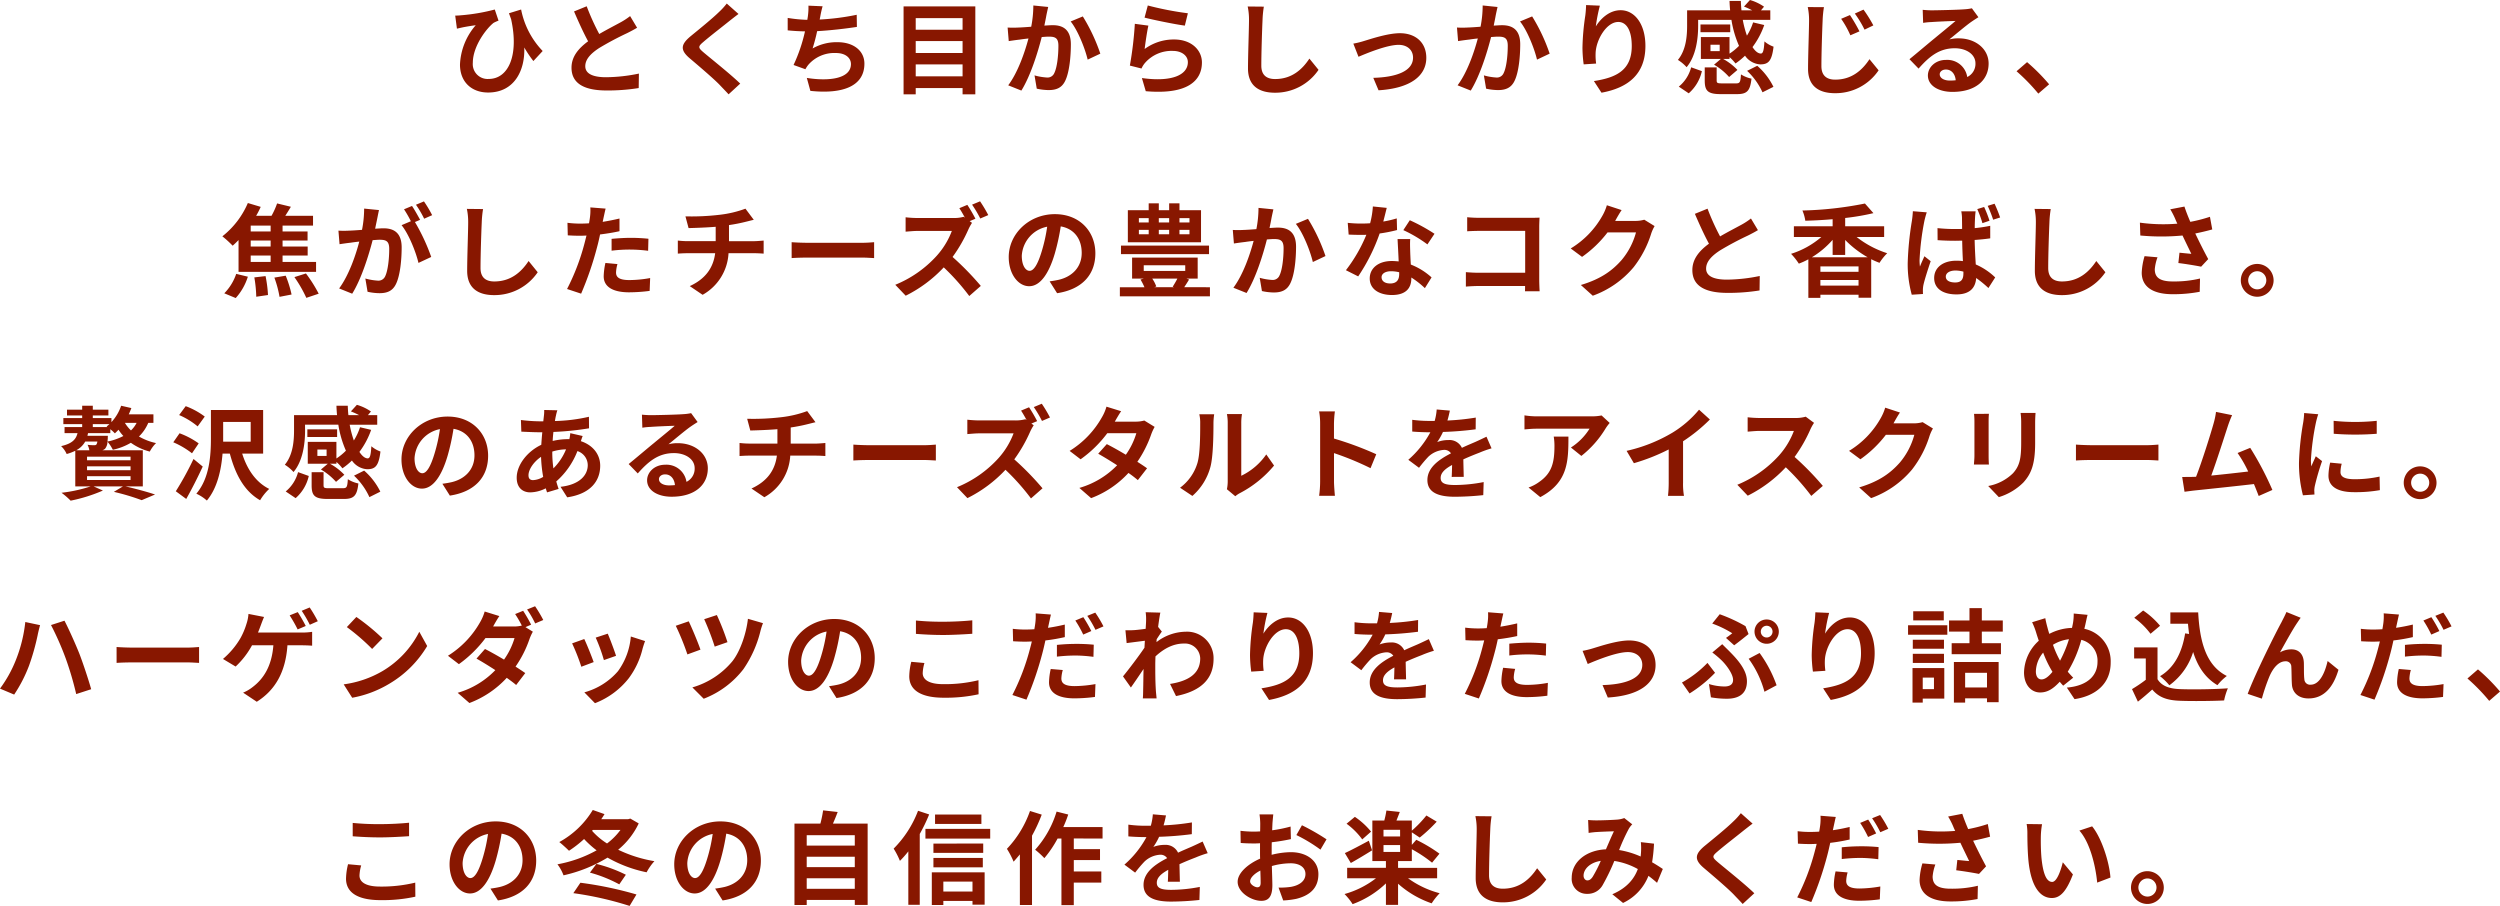 <svg xmlns="http://www.w3.org/2000/svg" width="691.656" height="250.628" viewBox="0 0 691.656 250.628">
  <path id="パス_1100" data-name="パス 1100" d="M-203.924-9.856a22.894,22.894,0,0,1-5.964-11.48l-3.36,1.036c.2.56.392,1.092.588,1.624,2.24,10.136-.812,16.548-6.188,16.548a4.1,4.1,0,0,1-4.4-4.452c0-4.676,3.836-9.576,5.74-11.06a9.85,9.85,0,0,1,1.372-.616l-1.036-3.08a52.75,52.75,0,0,1-9.38,1.6,15.527,15.527,0,0,1-1.568.084l.476,3.612c.644-.14,1.092-.252,1.624-.364.98-.2,2.52-.448,3.584-.588A17.673,17.673,0,0,0-226.8-6.1c0,4.76,3.164,7.728,7.784,7.728,7.224,0,10.248-6.076,10-12.46a33.61,33.61,0,0,0,2.52,3.752Zm24.192-9.66a19.144,19.144,0,0,1-2.548,1.68c-1.316.728-3.724,1.96-5.992,3.276a65.009,65.009,0,0,1-3.472-7.672l-3.5,1.428c1.26,2.94,2.6,5.88,3.892,8.26-2.66,1.96-4.592,4.228-4.592,7.308,0,4.76,4.172,6.3,9.688,6.3a54.231,54.231,0,0,0,8.9-.672l.056-4A46.377,46.377,0,0,1-186.368-2.6c-3.836,0-5.768-1.064-5.768-3.052,0-1.932,1.54-3.528,3.864-5.04a84.918,84.918,0,0,1,7.728-4.116c1.008-.5,1.9-.98,2.744-1.484Zm26.74-3.472a19.151,19.151,0,0,1-2.128,2.324c-1.876,1.848-5.684,4.928-7.84,6.692-2.772,2.3-3,3.836-.252,6.16,2.548,2.156,6.776,5.768,8.288,7.364.784.84,1.652,1.708,2.436,2.576l3.22-2.968c-2.744-2.66-8.092-6.888-10.164-8.652-1.512-1.288-1.54-1.6-.056-2.856,1.848-1.6,5.516-4.424,7.308-5.88.644-.5,1.568-1.232,2.436-1.876Zm35.952,3.108a66.713,66.713,0,0,1-10.248,1.316l.168-.84a28.983,28.983,0,0,1,.644-2.828l-3.92-.168a16.962,16.962,0,0,1-.14,2.8c-.028.336-.112.7-.168,1.12a39.214,39.214,0,0,1-5.432-.532v3.444c1.4.14,3.024.252,4.788.28a44.814,44.814,0,0,1-3.164,9.3l3.276,1.176a8.136,8.136,0,0,1,.784-1.2A9.513,9.513,0,0,1-122.78-9.3c2.688,0,4.144,1.4,4.144,3.052,0,4.088-6.132,4.816-12.208,3.836l.98,3.584c8.96.952,14.952-1.288,14.952-7.532,0-3.528-2.968-5.936-7.448-5.936a13.483,13.483,0,0,0-6.888,1.736,48.93,48.93,0,0,0,1.26-4.788c3.724-.2,8.12-.728,11-1.176Zm16.324,17.024v-3.3h12.964v3.3ZM-87.752-12.6v3.3h-12.964v-3.3Zm0-6.356v3.22h-12.964v-3.22ZM-104.076-22.2V2.128h3.36V.392h12.964V2.128h3.528V-22.2Zm35.9-.252a30.7,30.7,0,0,1-.588,5.88c-1.4.112-2.716.2-3.584.224a25.746,25.746,0,0,1-2.94,0l.308,3.752c.868-.14,2.3-.336,3.08-.42.532-.084,1.4-.2,2.38-.308C-70.532-9.548-72.408-4-75.124-.364l3.64,1.456C-68.936-3-66.92-9.52-65.856-13.72c.784-.056,1.456-.112,1.9-.112,1.764,0,2.716.308,2.716,2.52,0,2.744-.364,6.048-1.148,7.588a2.017,2.017,0,0,1-2.072,1.2,15.956,15.956,0,0,1-3.388-.588L-67.228.56a15.479,15.479,0,0,0,3.3.392c2.1,0,3.64-.616,4.564-2.548C-58.184-4-57.792-8.428-57.792-11.7-57.792-15.68-59.864-17-62.8-17c-.56,0-1.4.056-2.324.112.2-1.008.42-2.016.56-2.856.14-.7.336-1.568.5-2.3Zm10.332,4.424c1.988,2.464,3.976,7.476,4.7,10.556l3.5-1.652a49.977,49.977,0,0,0-4.844-10.3Zm20.44-1.064c2.156.56,8.344,1.848,11.144,2.212l.84-3.416a87.784,87.784,0,0,1-11.088-2.156Zm1.064,2.212-3.752-.5A100.962,100.962,0,0,1-41.468-5.824l3.22.812a6.01,6.01,0,0,1,1.036-1.624,9.721,9.721,0,0,1,7.644-3.248c2.436,0,4.144,1.316,4.144,3.108,0,3.528-4.4,5.572-12.712,4.4l1.064,3.64c11.536,1.008,15.54-2.884,15.54-7.952,0-3.36-2.828-6.356-7.7-6.356a13.6,13.6,0,0,0-8.148,2.632C-37.184-12.012-36.708-15.344-36.344-16.884Zm27.468-5.292a17.409,17.409,0,0,1,.364,3.752c0,2.38-.28,9.66-.28,13.384,0,4.732,2.94,6.72,7.476,6.72a14.431,14.431,0,0,0,12.04-6.328L8.2-7.756C6.216-4.732,3.3-2.1-1.288-2.1-3.416-2.1-5.1-3-5.1-5.8c0-3.444.2-9.66.336-12.628a28.457,28.457,0,0,1,.364-3.7ZM20.356-11.9l1.428,3.64c2.38-1.008,7.9-3.3,11.116-3.3,2.408,0,3.976,1.456,3.976,3.528,0,3.78-4.7,5.432-11,5.6l1.456,3.444C36.148.476,40.544-2.968,40.544-7.98c0-4.2-2.94-6.8-7.308-6.8-3.36,0-8.064,1.6-9.94,2.156A23.693,23.693,0,0,1,20.356-11.9ZM56.14-22.456a30.7,30.7,0,0,1-.588,5.88c-1.4.112-2.716.2-3.584.224a25.746,25.746,0,0,1-2.94,0l.308,3.752c.868-.14,2.3-.336,3.08-.42.532-.084,1.4-.2,2.38-.308C53.788-9.548,51.912-4,49.2-.364l3.64,1.456C55.384-3,57.4-9.52,58.464-13.72c.784-.056,1.456-.112,1.9-.112,1.764,0,2.716.308,2.716,2.52,0,2.744-.364,6.048-1.148,7.588a2.017,2.017,0,0,1-2.072,1.2,15.956,15.956,0,0,1-3.388-.588L57.092.56a15.479,15.479,0,0,0,3.3.392c2.1,0,3.64-.616,4.564-2.548C66.136-4,66.528-8.428,66.528-11.7c0-3.976-2.072-5.292-5.012-5.292-.56,0-1.4.056-2.324.112.2-1.008.42-2.016.56-2.856.14-.7.336-1.568.5-2.3Zm10.332,4.424c1.988,2.464,3.976,7.476,4.7,10.556l3.5-1.652a49.977,49.977,0,0,0-4.844-10.3Zm18.284-4.536c-.028.784-.084,1.9-.224,2.912a67.243,67.243,0,0,0-.784,8.876,35.869,35.869,0,0,0,.336,4.62l3.444-.224a16.651,16.651,0,0,1-.14-2.94c.14-3.64,3-8.568,6.272-8.568,2.3,0,3.724,2.38,3.724,6.664,0,6.72-4.312,8.736-10.472,9.688l2.1,3.22c7.336-1.344,12.152-5.1,12.152-12.936,0-6.1-3-9.884-6.86-9.884-3.136,0-5.544,2.352-6.86,4.48a45.272,45.272,0,0,1,1.12-5.74Zm36.96,12.74h-2.548v-1.764h2.548Zm-5.964-8.652h9.212a28.722,28.722,0,0,0,2.1,7.2,16.1,16.1,0,0,1-2.632,2.156V-13.72h-7.924v6.048h5.544l-1.9,1.6A17.05,17.05,0,0,1,124.32-2.66l2.3-1.96a15.979,15.979,0,0,0-3.976-3.052h1.792v-.5a13.2,13.2,0,0,1,1.652,1.764,18.871,18.871,0,0,0,2.632-2.156,5.5,5.5,0,0,0,4.228,2.408c2.24,0,3.192-.924,3.668-4.9a7.965,7.965,0,0,1-2.52-1.456c-.14,2.408-.364,3.332-.98,3.36-.784,0-1.568-.644-2.324-1.792a22.324,22.324,0,0,0,3.248-6.1l-3.08-.728a16.275,16.275,0,0,1-1.708,3.668A28.233,28.233,0,0,1,128.1-18.48h7.616v-2.632H133.14l.84-1.008a13.213,13.213,0,0,0-3.892-1.848l-1.652,1.82a20.356,20.356,0,0,1,2.268,1.036h-2.968c-.084-.84-.14-1.736-.168-2.6h-3.136q.042,1.3.168,2.6H112.7v4.2c0,2.828-.252,6.748-2.548,9.52a10.975,10.975,0,0,1,2.408,2.016c2.66-3.164,3.192-8.036,3.192-11.48Zm8.876,1.288H116.4v2.128h8.232Zm-11.48,19.04a11.491,11.491,0,0,0,3.64-6.132L113.82-5.348A10.251,10.251,0,0,1,110.4,0ZM122.388-.9c-1.288,0-1.512-.084-1.512-.84V-5.32h-3.3v3.612c0,2.884.84,3.78,4.452,3.78h4.48c2.716,0,3.64-.84,4-4.284A8.717,8.717,0,0,1,127.6-3.388c-.14,2.212-.308,2.492-1.4,2.492ZM129.3-4.368a18.87,18.87,0,0,1,4.256,5.936L136.584.056a18.719,18.719,0,0,0-4.48-5.824ZM157.752-19.8l-2.436,1.036a26.166,26.166,0,0,1,2.548,4.564l2.52-1.092A45.1,45.1,0,0,0,157.752-19.8Zm3.752-1.512L159.1-20.216a29.293,29.293,0,0,1,2.688,4.452l2.436-1.176A36.733,36.733,0,0,0,161.5-21.308Zm-15.428-.7a17.144,17.144,0,0,1,.364,3.724c0,2.408-.28,9.66-.28,13.384,0,4.732,2.94,6.72,7.476,6.72a14.363,14.363,0,0,0,12.04-6.328l-2.52-3.08c-1.988,3.024-4.9,5.656-9.492,5.656-2.128,0-3.808-.924-3.808-3.724,0-3.444.2-9.632.336-12.628a28.942,28.942,0,0,1,.364-3.7ZM185.388-1.68c-1.624,0-2.8-.7-2.8-1.736,0-.7.672-1.316,1.708-1.316,1.512,0,2.548,1.176,2.716,2.968A14.618,14.618,0,0,1,185.388-1.68Zm6.1-19.992a13.373,13.373,0,0,1-2.128.28c-1.568.14-7.5.28-8.96.28-.784,0-1.736-.056-2.52-.14L178-17.64a18.3,18.3,0,0,1,2.268-.224c1.456-.112,5.264-.28,6.692-.308-1.372,1.2-4.256,3.528-5.8,4.816-1.652,1.344-4.984,4.172-6.944,5.768l2.52,2.6c2.968-3.36,5.74-5.628,10-5.628,3.22,0,5.74,1.68,5.74,4.172A4.043,4.043,0,0,1,190.2-2.66,5.583,5.583,0,0,0,184.3-7.392c-2.94,0-4.984,2.072-4.984,4.312,0,2.772,2.912,4.536,6.776,4.536,6.692,0,10.024-3.472,10.024-7.84,0-4.032-3.584-6.972-8.288-6.972a9.324,9.324,0,0,0-2.6.308c1.736-1.4,4.648-3.864,6.132-4.9q.924-.63,1.932-1.26ZM212.856-.644a52.483,52.483,0,0,0-6.1-6.132l-2.912,2.52a52.551,52.551,0,0,1,6.02,6.188ZM-279.188,40.068H-284.7V38.444h5.516Zm0,4.172H-284.7V42.588h5.516Zm0,4.256H-284.7V46.732h5.516Zm-8.876,2.744h21.448V48.5h-9.268V46.732h6.944V44.24h-6.944V42.588h6.916v-2.52h-6.916V38.444h8.428V35.728h-7.672c.5-.784,1.036-1.624,1.54-2.492l-3.808-.924a21.213,21.213,0,0,1-1.54,3.416h-4.256a22.725,22.725,0,0,0,1.26-2.464l-3.556-1.064a23.4,23.4,0,0,1-7.056,9.212,28.731,28.731,0,0,1,2.856,2.6c.532-.476,1.092-1.008,1.624-1.568Zm-.784,7.252a15.843,15.843,0,0,0,3.36-5.908l-3.22-.784a14.035,14.035,0,0,1-3.3,5.376Zm5.152-5.712a35.545,35.545,0,0,1,.532,5.348l3.248-.476a36.259,36.259,0,0,0-.672-5.236Zm5.544.056a29.837,29.837,0,0,1,1.428,5.32l3.332-.644a31.2,31.2,0,0,0-1.624-5.208Zm5.544-.14a36.063,36.063,0,0,1,3.3,5.74l3.416-1.148a37.976,37.976,0,0,0-3.528-5.6ZM-234.5,35.56a33.136,33.136,0,0,0-2.268-3.808l-2.212.924a27.935,27.935,0,0,1,2.268,3.864Zm-18.816-1.82a30.7,30.7,0,0,1-.588,5.88c-1.4.112-2.716.2-3.584.224a25.746,25.746,0,0,1-2.94,0l.308,3.752c.868-.14,2.3-.336,3.08-.42.532-.084,1.4-.2,2.38-.308-.98,3.78-2.884,9.324-5.572,12.964l3.612,1.456c2.548-4.088,4.564-10.612,5.656-14.812.784-.056,1.456-.112,1.9-.112,1.736,0,2.688.308,2.688,2.52,0,2.744-.364,6.048-1.12,7.588a2.038,2.038,0,0,1-2.072,1.2,16.18,16.18,0,0,1-3.416-.588l.616,3.668a15.7,15.7,0,0,0,3.3.392c2.128,0,3.64-.616,4.564-2.548,1.176-2.408,1.568-6.832,1.568-10.108,0-3.976-2.072-5.292-5.012-5.292-.56,0-1.4.056-2.324.112.2-1.008.42-2.016.588-2.856.14-.7.308-1.568.476-2.3Zm15.484,3.108c-.56-1.036-1.54-2.8-2.24-3.836l-2.212.924a30.957,30.957,0,0,1,1.9,3.3l-2.576,1.092c1.988,2.464,3.948,7.364,4.676,10.444l3.528-1.652a55.1,55.1,0,0,0-4.508-9.66Zm12.936-3.024a17.41,17.41,0,0,1,.364,3.752c0,2.38-.28,9.66-.28,13.384,0,4.732,2.94,6.72,7.476,6.72a14.43,14.43,0,0,0,12.04-6.328l-2.52-3.108c-1.988,3.024-4.9,5.656-9.492,5.656-2.128,0-3.808-.9-3.808-3.7,0-3.444.2-9.66.336-12.628a28.457,28.457,0,0,1,.364-3.7Zm40.04,11.564a40.739,40.739,0,0,1,5.348-.308,40.052,40.052,0,0,1,4.76.336l.084-3.332a48.141,48.141,0,0,0-4.872-.252c-1.792,0-3.78.14-5.32.28Zm2.184-8.9c-1.512.364-3.08.672-4.648.924l.224-1.064c.14-.616.392-1.848.588-2.6l-4.228-.336a14.4,14.4,0,0,1-.112,2.8q-.084.672-.252,1.6c-.84.056-1.652.084-2.464.084a27.3,27.3,0,0,1-3.5-.224l.084,3.472c.98.056,2.016.112,3.36.112.56,0,1.176-.028,1.82-.056-.2.784-.392,1.568-.588,2.3a61.136,61.136,0,0,1-4.788,12.488l3.892,1.288a89.427,89.427,0,0,0,4.4-12.824c.308-1.12.588-2.352.84-3.556,1.848-.224,3.724-.532,5.376-.9Zm-3.892,12.292a19.032,19.032,0,0,0-.476,3.7c0,2.8,2.38,4.424,7.056,4.424a44.37,44.37,0,0,0,5.656-.392l.14-3.556a32.146,32.146,0,0,1-5.768.56c-2.968,0-3.668-.9-3.668-2.1a9.593,9.593,0,0,1,.392-2.324Zm34.188-6.02V38.3a45.2,45.2,0,0,0,4.7-.924c.476-.112,1.2-.308,2.156-.532l-2.3-3.08a30.348,30.348,0,0,1-7.056,1.68,66.075,66.075,0,0,1-9.548.448l.868,3.248c1.876-.056,4.816-.14,7.5-.364v3.976h-7.9a24.374,24.374,0,0,1-2.576-.168V46.2c.728-.056,1.764-.112,2.632-.112h7.7c-.532,4.144-2.772,7.14-7.028,9.1l3.556,2.408a14.027,14.027,0,0,0,7.168-11.508h7.252c.756,0,1.708.056,2.464.112V42.588c-.616.056-1.96.168-2.548.168Zm17.332,4.676c1.036-.084,2.912-.14,4.508-.14H-115.5c1.176,0,2.6.112,3.276.14v-4.4c-.728.056-1.988.168-3.276.168h-15.036c-1.456,0-3.5-.084-4.508-.168Zm54.4-11.9a37.725,37.725,0,0,0-2.268-3.808l-2.212.924a32.869,32.869,0,0,1,2.268,3.836Zm-5.152,1.68,1.6-.672a40.792,40.792,0,0,0-2.24-3.836l-2.212.924c.5.756,1.064,1.736,1.54,2.632l-.336-.252a10.226,10.226,0,0,1-2.884.336h-9.884a31.282,31.282,0,0,1-3.3-.2v3.976c.588-.028,2.128-.2,3.3-.2h9.492a21.7,21.7,0,0,1-4.172,6.86,31.388,31.388,0,0,1-11.48,8.036l2.884,3.024a36.786,36.786,0,0,0,10.528-7.84A61.9,61.9,0,0,1-85.9,57.932l3.192-2.8a78.713,78.713,0,0,0-7.812-8.008,41.016,41.016,0,0,0,4.4-7.672,13.778,13.778,0,0,1,.98-1.764ZM-69.216,50.96c-1.036,0-2.156-1.372-2.156-4.172a8.694,8.694,0,0,1,7.028-8.036,44.507,44.507,0,0,1-1.484,6.72C-66.948,49.224-68.068,50.96-69.216,50.96Zm7.616,6.188c7-1.064,10.584-5.208,10.584-11.032,0-6.048-4.34-10.836-11.2-10.836-7.2,0-12.768,5.488-12.768,11.872,0,4.676,2.6,8.064,5.656,8.064,3.024,0,5.432-3.416,7.084-9.016a60.259,60.259,0,0,0,1.652-7.532c3.724.644,5.8,3.5,5.8,7.336,0,4.032-2.744,6.58-6.3,7.42-.728.168-1.512.308-2.576.448Zm36.624-19.572h-2.772v-1.2h2.772Zm0,3.276h-2.772V39.62h2.772Zm-14-1.232h2.716v1.232h-2.716Zm0-3.248h2.716v1.2h-2.716ZM-30.6,39.62v1.232H-33.46V39.62Zm0-3.248v1.2H-33.46v-1.2Zm8.82-2.184h-5.964v-1.9H-30.6v1.9H-33.46v-1.9h-2.8v1.9h-5.768v8.876h20.244Zm2.212,9.8h-24.36V46.34h24.36Zm-8.764,9.128c-.392.784-.9,1.624-1.288,2.24l.392.14h-5.516l.588-.2a9.529,9.529,0,0,0-1.12-2.184Zm-9.3-3.7h11.48v1.568h-11.48Zm11.2,6.076c.42-.644.9-1.372,1.344-2.128l-.728-.252h3.108V47.292H-40.852v5.824h3.22l-.9.252A15.253,15.253,0,0,1-37.436,55.5h-6.8v2.52h24.92V55.5ZM-5.88,33.544a30.7,30.7,0,0,1-.588,5.88c-1.4.112-2.716.2-3.584.224a25.746,25.746,0,0,1-2.94,0l.308,3.752c.868-.14,2.3-.336,3.08-.42.532-.084,1.4-.2,2.38-.308-1.008,3.78-2.884,9.324-5.6,12.964l3.64,1.456C-6.636,53-4.62,46.48-3.556,42.28c.784-.056,1.456-.112,1.9-.112,1.764,0,2.716.308,2.716,2.52,0,2.744-.364,6.048-1.148,7.588a2.017,2.017,0,0,1-2.072,1.2,15.956,15.956,0,0,1-3.388-.588l.616,3.668a15.479,15.479,0,0,0,3.3.392c2.1,0,3.64-.616,4.564-2.548C4.116,52,4.508,47.572,4.508,44.3,4.508,40.32,2.436,39-.5,39c-.56,0-1.4.056-2.324.112.2-1.008.42-2.016.56-2.856.14-.7.336-1.568.5-2.3ZM4.452,37.968c1.988,2.464,3.976,7.476,4.7,10.556l3.5-1.652a49.977,49.977,0,0,0-4.844-10.3Zm38.36,2.744A49.894,49.894,0,0,0,35.98,36.96L34.188,39.7a36.97,36.97,0,0,1,6.664,3.948ZM32.368,36.456a29.288,29.288,0,0,1-3.724.868c.392-1.484.728-2.884.952-3.78l-3.836-.392A23.609,23.609,0,0,1,25,37.8c-.84.056-1.68.084-2.492.084a35.245,35.245,0,0,1-3.7-.2l.252,3.248c1.2.056,2.324.084,3.472.084.476,0,.952,0,1.428-.028a42.307,42.307,0,0,1-5.656,9.8L21.7,52.5a51.184,51.184,0,0,0,5.936-11.872,40.634,40.634,0,0,0,4.816-.952Zm.672,15.428c0,1.484-.616,2.576-2.492,2.576-1.512,0-2.38-.7-2.38-1.736,0-.98,1.036-1.652,2.632-1.652a9.813,9.813,0,0,1,2.24.28Zm-.448-9.716c.084,1.68.224,4.116.308,6.188-.588-.056-1.232-.112-1.876-.112-3.864,0-6.132,2.1-6.132,4.816,0,3.052,2.716,4.592,6.16,4.592,3.948,0,5.348-2.016,5.348-4.592v-.252a24.685,24.685,0,0,1,3.752,2.94L42,52.78a18.472,18.472,0,0,0-5.74-3.556c-.084-1.372-.14-2.716-.168-3.5-.028-1.232-.084-2.38,0-3.556ZM71.9,56.616c-.056-.84-.112-2.324-.112-3.3v-14.5c0-.812.056-1.932.084-2.576-.476.028-1.652.056-2.464.056H55.328c-.98,0-2.436-.056-3.472-.168v3.892c.784-.056,2.3-.112,3.472-.112H67.9V51.492H54.992c-1.26,0-2.52-.084-3.5-.168v4c.924-.084,2.52-.168,3.612-.168H67.872c0,.532,0,1.008-.028,1.456Zm28.952-19.8a8.978,8.978,0,0,1-2.436.336H92.792l.084-.14c.336-.616,1.036-1.876,1.708-2.856L90.5,32.816a13.471,13.471,0,0,1-1.26,2.94A24.654,24.654,0,0,1,80.5,44.772L83.636,47.1a31.916,31.916,0,0,0,7.056-6.776H98.56a19.9,19.9,0,0,1-3.976,7.644C92.148,50.736,89.04,53.172,83.3,54.88l3.3,2.968a26.379,26.379,0,0,0,11.312-7.9,29.215,29.215,0,0,0,4.872-9.352,11.211,11.211,0,0,1,.924-2.016Zm29.512-.336a19.146,19.146,0,0,1-2.548,1.68c-1.316.728-3.724,1.96-5.992,3.276a65.009,65.009,0,0,1-3.472-7.672l-3.5,1.428c1.26,2.94,2.6,5.88,3.892,8.26-2.66,1.96-4.592,4.228-4.592,7.308,0,4.76,4.172,6.3,9.688,6.3a54.23,54.23,0,0,0,8.9-.672l.056-4a46.377,46.377,0,0,1-9.072,1.008c-3.836,0-5.768-1.064-5.768-3.052,0-1.932,1.54-3.528,3.864-5.04a84.917,84.917,0,0,1,7.728-4.116c1.008-.5,1.9-.98,2.744-1.484Zm16.856,10.724a24.525,24.525,0,0,0,5.74-4.816v4.172h3.472V42.42a28.091,28.091,0,0,0,6.216,4.788Zm2.352,7.84v-1.54h10.556v1.54Zm10.556-3.808H149.576V49.728h10.556Zm7.084-9.632V38.64h-10.78v-2.3A63.609,63.609,0,0,0,164.248,35L161.9,32.34a98.519,98.519,0,0,1-17.3,1.932A11.247,11.247,0,0,1,145.4,37.1c2.464-.056,5.012-.2,7.56-.42v1.96H142.24v2.968h7.588a23.56,23.56,0,0,1-8.372,4.648,18,18,0,0,1,2.156,2.716,20.12,20.12,0,0,0,2.632-1.2V58.436h3.332v-.868h10.556v.84h3.5V47.74a20.453,20.453,0,0,0,2.3,1.008,14.791,14.791,0,0,1,2.128-2.66,26.924,26.924,0,0,1-8.456-4.48ZM199.3,36.2a38.734,38.734,0,0,0-1.54-3.808l-1.9.588a35.217,35.217,0,0,1,1.512,3.836Zm-2.94.9a32.307,32.307,0,0,0-1.484-3.808l-1.9.588a29.22,29.22,0,0,1,1.428,3.892Zm-21.2-2.632a26.967,26.967,0,0,1-.28,2.716,86.646,86.646,0,0,0-1.148,11.564,31.735,31.735,0,0,0,1.12,8.82l3.108-.2c-.028-.392-.028-.868-.028-1.176a7.811,7.811,0,0,1,.14-1.288c.336-1.512,1.232-4.312,2.016-6.608l-1.736-1.372c-.392.924-.868,1.876-1.232,2.856a13.382,13.382,0,0,1-.112-1.792,73.334,73.334,0,0,1,1.316-10.724A23.738,23.738,0,0,1,179,34.776ZM189.14,51.66c0,1.652-.588,2.52-2.268,2.52-1.484,0-2.6-.5-2.6-1.624,0-1.008,1.092-1.68,2.66-1.68a8.435,8.435,0,0,1,2.212.308Zm7.42-13.16a37.329,37.329,0,0,1-4.284.644c0-1.232.056-2.268.084-2.884a17.146,17.146,0,0,1,.168-1.764h-3.976a10.914,10.914,0,0,1,.2,1.82c0,.588.028,1.708.028,3.052-.644.028-1.288.028-1.932.028a46.119,46.119,0,0,1-4.872-.252L182,42.476c1.624.112,3.22.168,4.844.168.644,0,1.288-.028,1.96-.028.028,1.96.112,3.948.2,5.656a12.316,12.316,0,0,0-1.792-.112c-3.808,0-6.16,1.96-6.16,4.788,0,2.912,2.38,4.536,6.188,4.536,3.752,0,5.264-1.9,5.432-4.536a30.848,30.848,0,0,1,3.388,2.772l1.876-2.94a18.127,18.127,0,0,0-5.376-3.584c-.112-1.876-.252-4.116-.308-6.776,1.512-.112,3-.252,4.312-.448Zm12.264-4.676a17.41,17.41,0,0,1,.364,3.752c0,2.38-.28,9.66-.28,13.384,0,4.732,2.94,6.72,7.476,6.72a14.43,14.43,0,0,0,12.04-6.328l-2.52-3.108c-1.988,3.024-4.9,5.656-9.492,5.656-2.128,0-3.808-.9-3.808-3.7,0-3.444.2-9.66.336-12.628a28.457,28.457,0,0,1,.364-3.7ZM239.26,46.9a18.794,18.794,0,0,0-.784,4.564c0,3.864,3,5.964,8.568,5.964a38.86,38.86,0,0,0,7.476-.672l.084-3.668a30.658,30.658,0,0,1-7.56.812c-3.92,0-4.956-1.372-4.956-3.388a12.444,12.444,0,0,1,.756-3.3Zm18.088-10.892a40.562,40.562,0,0,1-5.432,1.4c-.616-1.456-1.148-2.772-1.624-4.228l-3.92.756a21.524,21.524,0,0,1,1.372,2.66c.168.42.364.868.588,1.316a47.241,47.241,0,0,1-10.36-.28l.112,3.556a62.3,62.3,0,0,0,11.676,0c.812,1.736,1.764,3.668,2.436,5.068-.84-.056-2.352-.224-3.276-.308l-.308,2.856c2.044.252,4.788.7,6.3,1.008l1.96-2.1c-1.2-2.212-2.52-4.844-3.584-7.084,1.68-.336,3.3-.728,4.7-1.12Zm13.076,13.048a4.536,4.536,0,1,0,4.536,4.536A4.547,4.547,0,0,0,270.424,49.056Zm0,7.028a2.506,2.506,0,1,1,2.52-2.492A2.5,2.5,0,0,1,270.424,56.084Zm-603.4,44.52a6.092,6.092,0,0,0,2.492-2.408h3.36a2.013,2.013,0,0,1-.28.84.813.813,0,0,1-.616.168,13.125,13.125,0,0,1-1.82-.112,5.064,5.064,0,0,1,.5,1.512Zm15.036,2.772h-12.04v-1.008h12.04Zm0,2.744h-12.04v-1.064h12.04Zm0,2.716h-12.04v-1.064h12.04Zm-5.6-12.964V94.78a10.823,10.823,0,0,1,1.26,1.148q.5-.462,1.008-1.008a11.5,11.5,0,0,0,1.344,1.736,16.52,16.52,0,0,1-4.4,1.54q.042-.378.084-.84c0-.28.028-.756.028-.756h-5.656c.056-.224.112-.476.168-.728Zm-4.844-2.492h4.592a8.716,8.716,0,0,1-.784.644l.252.168h-4.06Zm12.124-.364a7.627,7.627,0,0,1-1.568,2.1,9.888,9.888,0,0,1-1.68-2.1Zm4.648,0V90.664h-6.832c.28-.56.5-1.148.728-1.736l-2.828-.644a12.593,12.593,0,0,1-2.688,4.536V91.7h-5.152v-.728h4.312v-1.6h-4.312V88.284h-2.94v1.092h-4.2v1.6h4.2V91.7h-5.208v1.68h5.208v.812H-336.2v1.68h3.584c-.42,1.708-1.456,2.884-4.536,3.584a6.9,6.9,0,0,1,1.54,2.184,12.862,12.862,0,0,0,2.38-.9V110.6h4.256a40.751,40.751,0,0,1-8.064,1.764,20.727,20.727,0,0,1,2.52,2.184,43.8,43.8,0,0,0,8.932-2.8l-2.576-1.148h8.12l-2.52,1.512a61.2,61.2,0,0,1,7.7,2.3l3.7-1.568c-1.96-.672-5.264-1.568-8.176-2.24h4.788v-10h-11.2a2.016,2.016,0,0,0,.756-.42,3.173,3.173,0,0,0,.672-1.96,11.092,11.092,0,0,1,1.484,2.24,16.674,16.674,0,0,0,4.984-1.932,15.844,15.844,0,0,0,5.236,2.436,9.472,9.472,0,0,1,1.736-2.352,16.167,16.167,0,0,1-4.732-1.82,11.472,11.472,0,0,0,2.576-3.78Zm14.2-1.736A20.775,20.775,0,0,0-302.68,88.4l-1.82,2.464A20.561,20.561,0,0,1-299.376,94Zm-1.68,7.42a22.351,22.351,0,0,0-5.292-2.8l-1.736,2.492a22.993,22.993,0,0,1,5.18,3.052Zm-1.428,4.312a84.988,84.988,0,0,1-4.9,8.932l2.884,2.128c1.568-2.772,3.192-5.992,4.564-8.96Zm8.2-5.712V92.764h7.616v5.46h-7.616Zm11.06,4.228V89.46h-14.448V97.3c0,4.592-.336,10.976-4.032,15.316a11.63,11.63,0,0,1,2.912,1.9c2.912-3.472,3.976-8.54,4.34-12.992h2.016c1.54,5.8,4,10.416,8.372,12.908a14.414,14.414,0,0,1,2.52-3.136c-3.7-1.82-6.132-5.46-7.476-9.772Zm17.556.644h-2.548v-1.764h2.548Zm-5.964-8.652h9.212a28.723,28.723,0,0,0,2.1,7.2,16.1,16.1,0,0,1-2.632,2.156V98.28h-7.924v6.048h5.544l-1.9,1.6a17.05,17.05,0,0,1,4.172,3.416l2.3-1.96a15.979,15.979,0,0,0-3.976-3.052h1.792v-.5a13.2,13.2,0,0,1,1.652,1.764,18.87,18.87,0,0,0,2.632-2.156,5.5,5.5,0,0,0,4.228,2.408c2.24,0,3.192-.924,3.668-4.9a7.965,7.965,0,0,1-2.52-1.456c-.14,2.408-.364,3.332-.98,3.36-.784,0-1.568-.644-2.324-1.792a22.324,22.324,0,0,0,3.248-6.1l-3.08-.728a16.276,16.276,0,0,1-1.708,3.668,28.234,28.234,0,0,1-1.148-4.368h7.616V90.888h-2.576l.84-1.008a13.213,13.213,0,0,0-3.892-1.848l-1.652,1.82a20.359,20.359,0,0,1,2.268,1.036h-2.968c-.084-.84-.14-1.736-.168-2.6h-3.136q.042,1.3.168,2.6h-11.9v4.2c0,2.828-.252,6.748-2.548,9.52a10.975,10.975,0,0,1,2.408,2.016c2.66-3.164,3.192-8.036,3.192-11.48Zm8.876,1.288h-8.232v2.128h8.232Zm-11.48,19.04a11.492,11.492,0,0,0,3.64-6.132l-2.968-1.064A10.251,10.251,0,0,1-275.016,112Zm9.24-2.744c-1.288,0-1.512-.084-1.512-.84V106.68h-3.3v3.612c0,2.884.84,3.78,4.452,3.78h4.48c2.716,0,3.64-.84,4-4.284a8.717,8.717,0,0,1-2.912-1.176c-.14,2.212-.308,2.492-1.4,2.492Zm6.916-3.472a18.87,18.87,0,0,1,4.256,5.936l3.024-1.512a18.719,18.719,0,0,0-4.48-5.824Zm18.9-.672c-1.036,0-2.156-1.372-2.156-4.172a8.694,8.694,0,0,1,7.028-8.036,44.51,44.51,0,0,1-1.484,6.72C-234.948,105.224-236.068,106.96-237.216,106.96Zm7.616,6.188c7-1.064,10.584-5.208,10.584-11.032,0-6.048-4.34-10.836-11.2-10.836-7.2,0-12.768,5.488-12.768,11.872,0,4.676,2.6,8.064,5.656,8.064,3.024,0,5.432-3.416,7.084-9.016a60.26,60.26,0,0,0,1.652-7.532c3.724.644,5.8,3.5,5.8,7.336,0,4.032-2.744,6.58-6.3,7.42-.728.168-1.512.308-2.576.448Zm28.336-12.18a13.539,13.539,0,0,1,3.808-.616,15.849,15.849,0,0,1-3.5,5.264,32.332,32.332,0,0,1-.308-4.592Zm-5.292,7.9c-.9,0-1.288-.476-1.288-1.344,0-1.568,1.4-3.7,3.472-5.1a38.65,38.65,0,0,0,.588,5.544A5.893,5.893,0,0,1-206.556,108.864Zm10.276-12.992a16.039,16.039,0,0,1-.252,1.652h-.476a18.646,18.646,0,0,0-4.144.5c.028-.84.112-1.68.2-2.492a80.566,80.566,0,0,0,9.856-1.008l-.028-3.192a46.245,46.245,0,0,1-9.408,1.176c.084-.532.168-1.036.28-1.484a10.772,10.772,0,0,1,.392-1.484l-3.64-.084a11.072,11.072,0,0,1-.084,1.652l-.168,1.484h-1.064a45.53,45.53,0,0,1-5.124-.364l.112,3.22c1.288.056,3.444.168,4.9.168h.9c-.112,1.12-.2,2.3-.28,3.472-3.864,1.82-6.8,5.572-6.8,9.1,0,2.828,1.708,4.06,3.752,4.06a9.759,9.759,0,0,0,4.284-1.12c.112.392.252.784.364,1.12l3.192-.952c-.224-.672-.448-1.344-.644-2.072a21.559,21.559,0,0,0,5.852-8.4,4.123,4.123,0,0,1,2.856,3.892c0,2.716-2.184,5.4-7.532,5.992l1.848,2.912c6.8-1.008,9.128-4.844,9.128-8.736,0-3.248-2.128-5.74-5.348-6.8.168-.532.364-1.12.5-1.428Zm27.328,14.448c-1.624,0-2.8-.7-2.8-1.736,0-.7.672-1.316,1.708-1.316,1.512,0,2.548,1.176,2.716,2.968A14.618,14.618,0,0,1-168.952,110.32Zm6.1-19.992a13.372,13.372,0,0,1-2.128.28c-1.568.14-7.5.28-8.96.28-.784,0-1.736-.056-2.52-.14l.112,3.612a18.3,18.3,0,0,1,2.268-.224c1.456-.112,5.264-.28,6.692-.308-1.372,1.2-4.256,3.528-5.8,4.816-1.652,1.344-4.984,4.172-6.944,5.768l2.52,2.6c2.968-3.36,5.74-5.628,10-5.628,3.22,0,5.74,1.68,5.74,4.172a4.043,4.043,0,0,1-2.268,3.78,5.583,5.583,0,0,0-5.908-4.732c-2.94,0-4.984,2.072-4.984,4.312,0,2.772,2.912,4.536,6.776,4.536,6.692,0,10.024-3.472,10.024-7.84,0-4.032-3.584-6.972-8.288-6.972a9.324,9.324,0,0,0-2.6.308c1.736-1.4,4.648-3.864,6.132-4.9q.924-.63,1.932-1.26Zm27.552,8.428V94.3a45.2,45.2,0,0,0,4.7-.924c.476-.112,1.2-.308,2.156-.532l-2.3-3.08a30.348,30.348,0,0,1-7.056,1.68,66.075,66.075,0,0,1-9.548.448l.868,3.248c1.876-.056,4.816-.14,7.5-.364v3.976h-7.9a24.374,24.374,0,0,1-2.576-.168V102.2c.728-.056,1.764-.112,2.632-.112h7.7c-.532,4.144-2.772,7.14-7.028,9.1l3.556,2.408a14.027,14.027,0,0,0,7.168-11.508h7.252c.756,0,1.708.056,2.464.112V98.588c-.616.056-1.96.168-2.548.168Zm17.332,4.676c1.036-.084,2.912-.14,4.508-.14H-98.42c1.176,0,2.6.112,3.276.14v-4.4c-.728.056-1.988.168-3.276.168h-15.036c-1.456,0-3.5-.084-4.508-.168Zm54.4-11.9a37.725,37.725,0,0,0-2.268-3.808l-2.212.924a32.869,32.869,0,0,1,2.268,3.836Zm-5.152,1.68,1.6-.672a40.792,40.792,0,0,0-2.24-3.836l-2.212.924c.5.756,1.064,1.736,1.54,2.632l-.336-.252a10.226,10.226,0,0,1-2.884.336h-9.884a31.282,31.282,0,0,1-3.3-.2v3.976c.588-.028,2.128-.2,3.3-.2h9.492a21.7,21.7,0,0,1-4.172,6.86,31.388,31.388,0,0,1-11.48,8.036l2.884,3.024a36.786,36.786,0,0,0,10.528-7.84,61.9,61.9,0,0,1,7.056,7.924l3.192-2.8a78.712,78.712,0,0,0-7.812-8.008,41.016,41.016,0,0,0,4.4-7.672,13.778,13.778,0,0,1,.98-1.764Zm31.248-.84a8.891,8.891,0,0,1-2.436.308h-5.74l.028-.028c.336-.588,1.064-1.876,1.736-2.856l-4.06-1.26a12.388,12.388,0,0,1-1.26,2.94,25.63,25.63,0,0,1-8.932,9.3L-55.1,103.1a32.951,32.951,0,0,0,7.392-7.224h8.036a20.4,20.4,0,0,1-2.912,5.964c-1.876-1.12-3.78-2.184-5.264-2.94l-2.38,2.66c1.428.812,3.332,1.96,5.236,3.192A23.678,23.678,0,0,1-55.44,111.02l3.248,2.828a26.724,26.724,0,0,0,10.332-6.972,32.425,32.425,0,0,1,2.6,1.988l2.548-3.276c-.7-.5-1.652-1.148-2.688-1.792a32.231,32.231,0,0,0,3.864-7.672,13.172,13.172,0,0,1,.924-1.988Zm13.3,20.86A16.218,16.218,0,0,0-19.18,105.2c.756-2.828.84-8.736.84-12.04a17.857,17.857,0,0,1,.2-2.52H-22.26a10.22,10.22,0,0,1,.252,2.548c0,3.388-.028,8.68-.812,11.088a13.209,13.209,0,0,1-4.76,6.692Zm11.872.084a7.138,7.138,0,0,1,1.232-.84,30.83,30.83,0,0,0,9.492-7.644l-2.156-3.08a17.731,17.731,0,0,1-6.916,5.908V93.016a14.218,14.218,0,0,1,.2-2.436h-4.172a12.413,12.413,0,0,1,.224,2.408v16.324a10.655,10.655,0,0,1-.224,2.072Zm39-11.62a91.449,91.449,0,0,0-11.7-4.34V93.24a30.451,30.451,0,0,1,.252-3.388H10.892a19.529,19.529,0,0,1,.28,3.388v16.072a29.961,29.961,0,0,1-.28,3.892H15.26c-.112-1.12-.252-3.08-.252-3.892v-7.924a80.874,80.874,0,0,1,10.108,4.172ZM50.9,107.968c-.028-1.26-.084-3.3-.112-4.844,1.708-.784,3.276-1.4,4.508-1.876a29.4,29.4,0,0,1,3.3-1.176l-1.4-3.22c-1.008.476-1.988.952-3.052,1.428-1.148.5-2.324.98-3.752,1.652a3.777,3.777,0,0,0-3.7-2.156,8.678,8.678,0,0,0-3.136.56,16.938,16.938,0,0,0,1.6-2.8,90.331,90.331,0,0,0,9.044-.728l.028-3.248a64.03,64.03,0,0,1-7.84.812c.336-1.12.532-2.072.672-2.744l-3.64-.308a15.431,15.431,0,0,1-.56,3.164H41.524a35.576,35.576,0,0,1-4.872-.308v3.248c1.512.14,3.556.2,4.676.2h.336a27.1,27.1,0,0,1-6.1,7.616l2.968,2.212A35.513,35.513,0,0,1,41.1,102.4a6.862,6.862,0,0,1,4.34-1.9,2.167,2.167,0,0,1,1.932.952c-3.164,1.624-6.524,3.864-6.524,7.392,0,3.584,3.276,4.62,7.616,4.62a76.718,76.718,0,0,0,7.84-.448l.112-3.612a42.412,42.412,0,0,1-7.868.812c-2.716,0-4.032-.42-4.032-1.96,0-1.372,1.12-2.464,3.164-3.584-.028,1.2-.056,2.492-.112,3.3ZM75.8,96.824a15.522,15.522,0,0,1,.2,2.52c0,4.592-.672,7.56-4.228,10.024a11.063,11.063,0,0,1-2.94,1.54l3.248,2.66c7.644-4.088,7.784-9.8,7.784-16.744ZM89.04,90.972a13.95,13.95,0,0,1-2.828.252H71.12a22.2,22.2,0,0,1-3.416-.28v3.892c1.316-.112,2.24-.2,3.416-.2H85.708a16.651,16.651,0,0,1-5.152,5.208l2.884,2.324A28.175,28.175,0,0,0,90.188,94.5a14.1,14.1,0,0,1,1.092-1.456Zm22.54,7.14a45.749,45.749,0,0,0,7.42-6.02l-3-2.716A29.552,29.552,0,0,1,108.7,95.7a43.016,43.016,0,0,1-12.74,5.068l2.016,3.416a54.744,54.744,0,0,0,9.632-3.808v9.184a31.358,31.358,0,0,1-.2,3.668h4.424a19.25,19.25,0,0,1-.252-3.668Zm33.936-6.8a10.109,10.109,0,0,1-2.912.364h-9.856a31.282,31.282,0,0,1-3.3-.2v3.976c.588-.028,2.128-.2,3.3-.2h9.492a21.7,21.7,0,0,1-4.172,6.86,31.723,31.723,0,0,1-11.48,8.036l2.884,3.024A36.882,36.882,0,0,0,140,105.308a63.85,63.85,0,0,1,7.056,7.924l3.192-2.772a78.713,78.713,0,0,0-7.812-8.008,41.167,41.167,0,0,0,4.4-7.7,13.227,13.227,0,0,1,.98-1.736Zm32.34,1.512a8.978,8.978,0,0,1-2.436.336h-5.628l.084-.14c.336-.616,1.036-1.876,1.708-2.856L167.5,88.816a13.471,13.471,0,0,1-1.26,2.94,24.654,24.654,0,0,1-8.736,9.016l3.136,2.324a31.915,31.915,0,0,0,7.056-6.776h7.868a19.9,19.9,0,0,1-3.976,7.644c-2.436,2.772-5.544,5.208-11.284,6.916l3.3,2.968a26.379,26.379,0,0,0,11.312-7.9,29.215,29.215,0,0,0,4.872-9.352,11.211,11.211,0,0,1,.924-2.016Zm14.224-2.3a19.044,19.044,0,0,1,.112,2.128v9.436c0,.84-.112,1.932-.14,2.464H196.2c-.056-.644-.084-1.736-.084-2.436V92.652c0-.9.028-1.512.084-2.128Zm12.88-.252a19.752,19.752,0,0,1,.168,2.8v5.32c0,4.368-.364,6.468-2.268,8.568a13.1,13.1,0,0,1-6.86,3.528l2.94,3.08a16.266,16.266,0,0,0,6.8-4.06c2.072-2.3,3.248-4.872,3.248-10.892V93.072c0-1.12.056-2.016.112-2.8Zm15.316,13.16c1.036-.084,2.912-.14,4.508-.14H239.82c1.176,0,2.6.112,3.276.14v-4.4c-.728.056-1.988.168-3.276.168H224.784c-1.456,0-3.5-.084-4.508-.168Zm54.348,8.148a86.114,86.114,0,0,0-6.132-11.648l-3.5,1.428a33.845,33.845,0,0,1,2.94,5.124c-2.828.336-6.8.784-10.22,1.12,1.4-3.752,3.668-10.864,4.564-13.608a31.859,31.859,0,0,1,1.2-3.108l-4.452-.9a20.774,20.774,0,0,1-.672,3.22c-.812,2.912-3.22,10.584-4.844,14.728l-.756.028c-.924.028-2.128.028-3.08.028l.644,4.088c.9-.112,1.932-.252,2.632-.336,3.528-.364,12.012-1.26,16.576-1.792.5,1.2.952,2.352,1.316,3.3Zm16.94-19.124.028,3.584a76.744,76.744,0,0,0,11.9,0V92.456A56.578,56.578,0,0,1,291.564,92.456Zm-.952,11.564a17.089,17.089,0,0,0-.476,3.612c0,2.828,2.268,4.564,7.056,4.564a38.542,38.542,0,0,0,7.168-.56l-.084-3.752a31.957,31.957,0,0,1-6.944.728c-2.8,0-3.864-.728-3.864-1.96a9.125,9.125,0,0,1,.336-2.324Zm-7.2-13.72a20.719,20.719,0,0,1-.28,2.716,76.885,76.885,0,0,0-1.148,10.976,35.4,35.4,0,0,0,1.092,9.072l3.192-.224c-.028-.392-.028-.84-.056-1.148a8.144,8.144,0,0,1,.168-1.288,66.853,66.853,0,0,1,1.988-6.8l-1.736-1.344c-.392.9-.84,1.82-1.232,2.8a13.379,13.379,0,0,1-.112-1.792A68.557,68.557,0,0,1,286.636,93.1a23.3,23.3,0,0,1,.672-2.464ZM315.5,105.056a4.536,4.536,0,1,0,4.536,4.536A4.547,4.547,0,0,0,315.5,105.056Zm0,7.028a2.506,2.506,0,1,1,2.52-2.492A2.5,2.5,0,0,1,315.5,112.084ZM-349.72,158.76a34.668,34.668,0,0,1-4.34,7.784l3.92,1.652a39.833,39.833,0,0,0,4.116-8.008,63.971,63.971,0,0,0,2.38-8.428c.112-.616.448-1.988.672-2.772l-4.088-.868A39.8,39.8,0,0,1-349.72,158.76Zm13.832-.588a88.223,88.223,0,0,1,2.912,9.884l4.144-1.344c-.784-2.772-2.268-7.224-3.248-9.772-1.064-2.688-3-7-4.144-9.184l-3.724,1.2A80.564,80.564,0,0,1-335.888,158.172Zm14.084,1.26c1.036-.084,2.912-.14,4.508-.14h15.036c1.176,0,2.6.112,3.276.14v-4.4c-.728.056-1.988.168-3.276.168H-317.3c-1.456,0-3.5-.084-4.508-.168ZM-266.14,147.9a37.254,37.254,0,0,0-2.24-3.808l-2.212.924a33.039,33.039,0,0,1,2.24,3.864Zm-3.332,1.316a41,41,0,0,0-2.212-3.836l-2.24.9a38.489,38.489,0,0,1,2.212,3.892Zm-13.216,1.82c.308-.728.56-1.428.784-2.016.224-.616.588-1.6.9-2.3l-4.312-.84a11.028,11.028,0,0,1-.588,2.856,20,20,0,0,1-1.624,3.836,22.327,22.327,0,0,1-4.844,5.768l3.5,2.1a23.053,23.053,0,0,0,4.536-5.88h5.908c-.448,5.852-2.772,9.3-5.712,11.536a10.936,10.936,0,0,1-2.66,1.568l3.78,2.52c5.068-3.192,7.98-8.176,8.484-15.624h3.92c.644,0,1.876.028,2.912.112v-3.836a18.36,18.36,0,0,1-2.912.2Zm27.216-4.312-2.632,2.8a58.217,58.217,0,0,1,7,6.048l2.856-2.94A58.8,58.8,0,0,0-255.472,146.72Zm-3.5,18.648,2.352,3.7a30.323,30.323,0,0,0,10.388-3.948,29.774,29.774,0,0,0,10.36-10.36l-2.184-3.948A26.551,26.551,0,0,1-248.248,161.7,28.859,28.859,0,0,1-258.972,165.368Zm51.856-16.52a41,41,0,0,0-2.212-3.836l-2.212.9a31.763,31.763,0,0,1,1.848,3.192,9.224,9.224,0,0,1-2.212.252h-5.74l.028-.028c.336-.616,1.036-1.876,1.708-2.856l-4.06-1.26a12.907,12.907,0,0,1-1.26,2.94,25.966,25.966,0,0,1-8.9,9.3l3.024,2.324a33.412,33.412,0,0,0,7.364-7.224h8.036a20.4,20.4,0,0,1-2.912,5.964c-1.876-1.12-3.78-2.184-5.264-2.94l-2.352,2.66c1.428.812,3.332,1.96,5.208,3.192a23.4,23.4,0,0,1-10.416,6.272l3.248,2.828a26.939,26.939,0,0,0,10.332-6.972c1.008.728,1.932,1.4,2.6,1.988l2.52-3.3c-.7-.5-1.652-1.12-2.688-1.792a30.607,30.607,0,0,0,3.864-7.644,15.008,15.008,0,0,1,.924-2.016l-2.044-1.26Zm-1.12-4.2a26.649,26.649,0,0,1,2.24,3.864l2.24-.952a36.776,36.776,0,0,0-2.268-3.808Zm22.316,6.692-3.332,1.092a46.637,46.637,0,0,1,2.268,6.216l3.36-1.176C-184.016,156.184-185.388,152.544-185.92,151.34Zm6.384.784a18.871,18.871,0,0,1-3.556,9.6,18.84,18.84,0,0,1-9.3,5.852l2.94,3a21.866,21.866,0,0,0,9.38-6.944,22.577,22.577,0,0,0,3.808-8.2c.168-.56.336-1.148.672-2.044Zm-12.88.7-3.36,1.2a56.555,56.555,0,0,1,2.548,6.468l3.416-1.288C-190.372,157.64-191.716,154.252-192.416,152.824Zm36.68-6.636-3.5,1.148a71.64,71.64,0,0,1,2.912,7.588l3.528-1.232A67.681,67.681,0,0,0-155.736,146.188Zm8.6,1.036c-.42,3.836-2.016,8.848-4.312,11.76a22.461,22.461,0,0,1-11.06,7.224l3.136,3.136a25.355,25.355,0,0,0,11-8.2,31.986,31.986,0,0,0,4.7-10.528,19.574,19.574,0,0,1,.7-2.184Zm-16.38.7-3.584,1.232a69.837,69.837,0,0,1,3.22,7.924l3.612-1.316C-160.916,153.86-162.652,149.688-163.52,147.924Zm33.264,15.036c-1.036,0-2.156-1.372-2.156-4.172a8.694,8.694,0,0,1,7.028-8.036,44.507,44.507,0,0,1-1.484,6.72C-127.988,161.224-129.108,162.96-130.256,162.96Zm7.616,6.188c7-1.064,10.584-5.208,10.584-11.032,0-6.048-4.34-10.836-11.2-10.836-7.2,0-12.768,5.488-12.768,11.872,0,4.676,2.6,8.064,5.656,8.064,3.024,0,5.432-3.416,7.084-9.016a60.258,60.258,0,0,0,1.652-7.532c3.724.644,5.8,3.5,5.8,7.336,0,4.032-2.744,6.58-6.3,7.42-.728.168-1.512.308-2.576.448Zm21.98-17.752c2.268.168,4.676.308,7.588.308,2.632,0,6.076-.2,8.008-.336v-3.724c-2.128.224-5.292.392-8.036.392a72.672,72.672,0,0,1-7.56-.336Zm-1.288,7.728a17.835,17.835,0,0,0-.56,4c0,3.808,3.192,5.936,9.548,5.936a42.336,42.336,0,0,0,9.632-.952l-.028-3.892a39.32,39.32,0,0,1-9.744,1.092c-4,0-5.684-1.288-5.684-3.052a11.5,11.5,0,0,1,.476-2.8Zm49.812-8.512a38.515,38.515,0,0,0-2.212-3.836l-2.212.924a31.352,31.352,0,0,1,2.184,3.892Zm-9.52,7.084a46.23,46.23,0,0,1,5.348-.308,39.725,39.725,0,0,1,4.76.364l.084-3.36a48.007,48.007,0,0,0-4.872-.224,52.236,52.236,0,0,0-5.32.28Zm2.184-8.876c-1.512.364-3.08.672-4.648.9l.224-1.036c.14-.616.392-1.848.588-2.632l-4.228-.336a14.608,14.608,0,0,1-.112,2.828c-.056.42-.14.98-.252,1.568-.84.056-1.652.084-2.464.084a26.86,26.86,0,0,1-3.5-.2l.084,3.444c.98.056,2.016.112,3.36.112.56,0,1.176-.028,1.82-.056-.168.784-.392,1.568-.588,2.324a61.775,61.775,0,0,1-4.788,12.488l3.892,1.288a90.63,90.63,0,0,0,4.4-12.824c.308-1.148.588-2.38.84-3.556a49.906,49.906,0,0,0,5.376-.924Zm-3.892,12.292a18.478,18.478,0,0,0-.476,3.7c0,2.8,2.38,4.424,7.056,4.424a44.371,44.371,0,0,0,5.656-.392l.14-3.556a34.928,34.928,0,0,1-5.768.56c-2.968,0-3.668-.924-3.668-2.128a9.817,9.817,0,0,1,.392-2.324Zm10.108-14.7a29.686,29.686,0,0,1,2.268,3.864l2.212-.952a33.134,33.134,0,0,0-2.268-3.808Zm19.6,3.052c.224-1.736.448-3.164.616-3.948l-4.06-.112a14.789,14.789,0,0,1,.112,2.464c0,.308-.056,1.092-.112,2.128-1.176.168-2.38.308-3.192.364a23.583,23.583,0,0,1-2.408.028l.336,3.556c1.568-.2,3.7-.476,5.04-.644l-.112,1.932c-1.568,2.324-4.368,6.02-5.936,7.924l2.184,3.08c.952-1.344,2.324-3.36,3.5-5.124-.056,2.352-.056,3.948-.112,6.1,0,.448-.028,1.456-.084,2.044h3.808c-.056-.616-.168-1.624-.2-2.128-.168-2.6-.168-4.928-.168-7.2,0-.728.028-1.512.056-2.3,2.324-2.156,4.928-3.556,7.868-3.556a4.224,4.224,0,0,1,4.508,4.116c0,4.34-3.472,6.3-8.344,7.056l1.652,3.36c6.888-1.372,10.388-4.732,10.388-10.332a7.326,7.326,0,0,0-7.644-7.476,13.527,13.527,0,0,0-8.148,2.884c.028-.28.028-.532.056-.812.476-.728,1.064-1.624,1.428-2.1Zm26.432-4.032c-.028.784-.084,1.9-.224,2.912a67.244,67.244,0,0,0-.784,8.876,35.869,35.869,0,0,0,.336,4.62l3.444-.224a16.651,16.651,0,0,1-.14-2.94c.14-3.64,3-8.568,6.272-8.568,2.3,0,3.724,2.38,3.724,6.664,0,6.72-4.312,8.736-10.472,9.688l2.1,3.22c7.336-1.344,12.152-5.1,12.152-12.936,0-6.1-3-9.884-6.86-9.884-3.136,0-5.544,2.352-6.86,4.48a45.272,45.272,0,0,1,1.12-5.74Zm42.168,18.536c-.028-1.26-.084-3.3-.112-4.844,1.708-.784,3.276-1.4,4.508-1.876a29.4,29.4,0,0,1,3.3-1.176l-1.4-3.22c-1.008.476-1.988.952-3.052,1.428-1.148.5-2.324.98-3.752,1.652a3.777,3.777,0,0,0-3.7-2.156,8.678,8.678,0,0,0-3.136.56,16.937,16.937,0,0,0,1.6-2.8,90.331,90.331,0,0,0,9.044-.728l.028-3.248a64.033,64.033,0,0,1-7.84.812c.336-1.12.532-2.072.672-2.744l-3.64-.308a15.43,15.43,0,0,1-.56,3.164H25.564a35.576,35.576,0,0,1-4.872-.308v3.248c1.512.14,3.556.2,4.676.2H25.7a27.1,27.1,0,0,1-6.1,7.616l2.968,2.212a35.512,35.512,0,0,1,2.576-3.052,6.862,6.862,0,0,1,4.34-1.9,2.167,2.167,0,0,1,1.932.952c-3.164,1.624-6.524,3.864-6.524,7.392,0,3.584,3.276,4.62,7.616,4.62a76.718,76.718,0,0,0,7.84-.448l.112-3.612a42.412,42.412,0,0,1-7.868.812c-2.716,0-4.032-.42-4.032-1.96,0-1.372,1.12-2.464,3.164-3.584-.028,1.2-.056,2.492-.112,3.3Zm28.56-6.58a40.739,40.739,0,0,1,5.348-.308,40.052,40.052,0,0,1,4.76.336l.084-3.332a48.141,48.141,0,0,0-4.872-.252c-1.792,0-3.78.14-5.32.28Zm2.184-8.9c-1.512.364-3.08.672-4.648.924l.224-1.064c.14-.616.392-1.848.588-2.6l-4.228-.336a14.4,14.4,0,0,1-.112,2.8q-.084.672-.252,1.6c-.84.056-1.652.084-2.464.084a27.3,27.3,0,0,1-3.5-.224l.084,3.472c.98.056,2.016.112,3.36.112.56,0,1.176-.028,1.82-.056-.2.784-.392,1.568-.588,2.3a61.136,61.136,0,0,1-4.788,12.488l3.892,1.288a89.427,89.427,0,0,0,4.4-12.824c.308-1.12.588-2.352.84-3.556,1.848-.224,3.724-.532,5.376-.9ZM61.8,160.776a19.032,19.032,0,0,0-.476,3.7c0,2.8,2.38,4.424,7.056,4.424a44.37,44.37,0,0,0,5.656-.392l.14-3.556a32.146,32.146,0,0,1-5.768.56c-2.968,0-3.668-.9-3.668-2.1a9.593,9.593,0,0,1,.392-2.324Zm21.98-4.676,1.428,3.64c2.38-1.008,7.9-3.3,11.116-3.3,2.408,0,3.976,1.456,3.976,3.528,0,3.78-4.7,5.432-11,5.6l1.456,3.444c8.82-.532,13.216-3.976,13.216-8.988,0-4.2-2.94-6.8-7.308-6.8-3.36,0-8.064,1.6-9.94,2.156A23.693,23.693,0,0,1,83.776,156.1Zm49.308-5.32a1.624,1.624,0,1,1,3.248,0,1.624,1.624,0,0,1-3.248,0Zm-1.736,0a3.36,3.36,0,1,0,3.36-3.36A3.346,3.346,0,0,0,131.348,150.78Zm-5.628,3.78c1.092-.784,3.22-2.492,3.976-3.108l-.84-2.184a44.007,44.007,0,0,0-7.14-3.3l-2.072,2.576a28.5,28.5,0,0,1,5.544,2.688c-.392.308-1.064.84-1.736,1.288Zm-6.44,14.392a24.852,24.852,0,0,0,4.452.392c2.884,0,5.516-1.092,5.516-4.816,0-2.548-1.624-5.04-4.592-8.036-.7-.728-1.428-1.4-2.24-2.24l-2.744,2.3a26.235,26.235,0,0,1,2.576,2.184c1.232,1.2,3.164,3.724,3.164,5.4,0,1.316-.98,1.82-2.38,1.82a15.1,15.1,0,0,1-4.284-.672Zm18.172-3.332a34.96,34.96,0,0,0-4.7-8.932l-3.024,1.6a27.711,27.711,0,0,1,4.368,9.128Zm-17.024-3.444-2.1-2.744a29.926,29.926,0,0,1-7.056,5.432l2.1,3.024A36.578,36.578,0,0,0,120.428,162.176Zm27.748-16.744c-.028.784-.084,1.9-.224,2.912a67.245,67.245,0,0,0-.784,8.876,35.869,35.869,0,0,0,.336,4.62l3.444-.224a16.651,16.651,0,0,1-.14-2.94c.14-3.64,3-8.568,6.272-8.568,2.3,0,3.724,2.38,3.724,6.664,0,6.72-4.312,8.736-10.472,9.688l2.1,3.22c7.336-1.344,12.152-5.1,12.152-12.936,0-6.1-3-9.884-6.86-9.884-3.136,0-5.544,2.352-6.86,4.48a45.272,45.272,0,0,1,1.12-5.74Zm35.532-.28h-8.456v2.52h8.456Zm-2.716,18.34v3.192h-3.108v-3.192Zm2.856-2.632h-8.792v9.548h2.828v-1.092h5.964Zm-8.708-1.428h8.624v-2.52H175.14Zm8.624-6.412H175.14v2.492h8.624Zm-9.94-1.372h10.864v-2.632H173.824Zm21.84,10.528v4.06h-6.048v-4.06Zm-9.156,8.232h3.108v-1.176h6.048V170.3h3.22V159.18H186.508Zm13.524-19.628V147.7h-5.8v-3.416H190.82V147.7h-5.656v3.08h5.656v3.192h-4.928v3.052h13.636v-3.052h-5.292V150.78ZM210.756,164c-1.008,0-1.568-.868-1.568-2.212a8.462,8.462,0,0,1,2.016-5.208,30.518,30.518,0,0,0,2.576,5.32C212.772,163.156,211.736,164,210.756,164Zm7.588-11.116a33.036,33.036,0,0,1-2.464,5.936,27.782,27.782,0,0,1-1.96-4.4A10.811,10.811,0,0,1,218.344,152.88Zm4.508-3.948c.168-.7.42-2.044.644-2.8l-3.836-.364a14.963,14.963,0,0,1-.2,2.632c-.084.42-.168.868-.28,1.344a14.455,14.455,0,0,0-6.272,1.652c-.2-.588-.364-1.176-.5-1.708-.224-.812-.448-1.736-.616-2.632l-3.64,1.12a20.4,20.4,0,0,1,1.12,2.884c.224.756.476,1.512.728,2.24a12.163,12.163,0,0,0-4.088,8.764c0,3.584,2.128,5.544,4.424,5.544,2.044,0,3.584-.952,5.46-2.968.28.364.616.728.952,1.092l2.772-2.212c-.5-.5-1.008-1.064-1.512-1.652a33.755,33.755,0,0,0,3.752-8.82,5.94,5.94,0,0,1,4.48,6.1c0,3.472-2.38,6.58-8.484,7.112l2.128,3.192c5.8-.868,10-4.228,10-10.108A9.137,9.137,0,0,0,222.6,150Zm27.636,2.324c-.868,5.348-3.024,9.52-6.944,11.844a18.378,18.378,0,0,1,2.576,2.52,17.979,17.979,0,0,0,6.58-9.212c1.232,3.92,3.276,7.14,6.72,9.184a14.92,14.92,0,0,1,2.6-2.548c-5.824-2.912-7.5-9.66-7.924-17.584h-7.7V148.6h4.872c.084.952.2,1.9.308,2.828Zm-6.944-2.1a22.421,22.421,0,0,0-4.676-4.228l-2.464,2.016a21.189,21.189,0,0,1,4.508,4.424Zm-.7,5.992h-6.468V158.2h3.22v5.908a39.724,39.724,0,0,1-3.808,2.576l1.624,3.472c1.512-1.176,2.744-2.268,3.976-3.36,1.82,2.184,4.116,2.968,7.56,3.108,3.332.14,8.96.084,12.32-.084a17.44,17.44,0,0,1,1.036-3.36c-3.724.28-10.024.364-13.3.224-2.912-.112-5.012-.868-6.16-2.744Zm39.62-8.2-3.948-1.6c-.5,1.176-1.008,2.072-1.372,2.828-1.456,2.632-7.308,14.28-9.352,19.824l3.92,1.316a53.515,53.515,0,0,1,2.1-6.16c.98-2.268,2.52-4.172,4.424-4.172a1.492,1.492,0,0,1,1.624,1.54c.084,1.12.056,3.388.168,4.872.112,2.016,1.568,3.864,4.592,3.864,4.284,0,6.86-3.136,8.288-7.924l-3-2.436c-.784,3.444-2.3,6.552-4.676,6.552a1.565,1.565,0,0,1-1.764-1.512c-.168-1.148-.084-3.388-.14-4.62-.112-2.3-1.372-3.64-3.444-3.64a6.31,6.31,0,0,0-3.164.84c1.372-2.436,3.472-6.3,4.844-8.288C281.876,147.784,282.184,147.28,282.464,146.944Zm38.36,3.668a38.512,38.512,0,0,0-2.212-3.836l-2.212.924a31.354,31.354,0,0,1,2.184,3.892ZM311.3,157.7a46.229,46.229,0,0,1,5.348-.308,39.725,39.725,0,0,1,4.76.364l.084-3.36a48.007,48.007,0,0,0-4.872-.224,52.235,52.235,0,0,0-5.32.28Zm2.184-8.876c-1.512.364-3.08.672-4.648.9l.224-1.036c.14-.616.392-1.848.588-2.632l-4.228-.336a14.609,14.609,0,0,1-.112,2.828c-.056.42-.14.98-.252,1.568-.84.056-1.652.084-2.464.084a26.859,26.859,0,0,1-3.5-.2l.084,3.444c.98.056,2.016.112,3.36.112.56,0,1.176-.028,1.82-.056-.168.784-.392,1.568-.588,2.324a61.777,61.777,0,0,1-4.788,12.488l3.892,1.288a90.63,90.63,0,0,0,4.4-12.824c.308-1.148.588-2.38.84-3.556a49.907,49.907,0,0,0,5.376-.924ZM309.6,161.112a18.478,18.478,0,0,0-.476,3.7c0,2.8,2.38,4.424,7.056,4.424a44.371,44.371,0,0,0,5.656-.392l.14-3.556a34.928,34.928,0,0,1-5.768.56c-2.968,0-3.668-.924-3.668-2.128a9.817,9.817,0,0,1,.392-2.324Zm10.108-14.7a29.688,29.688,0,0,1,2.268,3.864l2.212-.952a33.133,33.133,0,0,0-2.268-3.808ZM337.6,167.356a52.484,52.484,0,0,0-6.1-6.132l-2.912,2.52a52.552,52.552,0,0,1,6.02,6.188ZM-256.48,207.4c2.268.168,4.676.308,7.588.308,2.632,0,6.076-.2,8.008-.336v-3.724c-2.128.224-5.292.392-8.036.392a72.672,72.672,0,0,1-7.56-.336Zm-1.288,7.728a17.835,17.835,0,0,0-.56,4c0,3.808,3.192,5.936,9.548,5.936a42.336,42.336,0,0,0,9.632-.952l-.028-3.892a39.32,39.32,0,0,1-9.744,1.092c-4,0-5.684-1.288-5.684-3.052a11.5,11.5,0,0,1,.476-2.8Zm33.852,3.836c-1.036,0-2.156-1.372-2.156-4.172a8.694,8.694,0,0,1,7.028-8.036,44.508,44.508,0,0,1-1.484,6.72C-221.648,217.224-222.768,218.96-223.916,218.96Zm7.616,6.188c7-1.064,10.584-5.208,10.584-11.032,0-6.048-4.34-10.836-11.2-10.836-7.2,0-12.768,5.488-12.768,11.872,0,4.676,2.6,8.064,5.656,8.064,3.024,0,5.432-3.416,7.084-9.016a60.262,60.262,0,0,0,1.652-7.532c3.724.644,5.8,3.5,5.8,7.336,0,4.032-2.744,6.58-6.3,7.42-.728.168-1.512.308-2.576.448Zm20.86-2.016a92.536,92.536,0,0,1,15.568,3.528l1.9-3.164a101.944,101.944,0,0,0-15.512-3.248Zm4.592-5.684a37.734,37.734,0,0,1,8.12,3.248l1.82-2.66a39.362,39.362,0,0,0-8.148-3Zm.812-11.816h7.644a18.172,18.172,0,0,1-3.724,3.752,19.023,19.023,0,0,1-4.144-3.5Zm10.36-3.136-.588.168h-7.448c.308-.448.616-.924.9-1.4l-3.248-1.148a24.546,24.546,0,0,1-9.268,8.876c.728.56,2.072,1.792,2.688,2.408a30.642,30.642,0,0,0,4.172-3.248A26.6,26.6,0,0,0-189,211.288a35.192,35.192,0,0,1-10.836,3.864,11.6,11.6,0,0,1,1.68,3.052,40.145,40.145,0,0,0,12.18-4.9,36.647,36.647,0,0,0,10.808,4.06,15.272,15.272,0,0,1,2.156-3.08,36.869,36.869,0,0,1-10.024-3.164,21.042,21.042,0,0,0,5.684-7.28Zm17.92,16.464c-1.036,0-2.156-1.372-2.156-4.172a8.694,8.694,0,0,1,7.028-8.036,44.51,44.51,0,0,1-1.484,6.72C-159.488,217.224-160.608,218.96-161.756,218.96Zm7.616,6.188c7-1.064,10.584-5.208,10.584-11.032,0-6.048-4.34-10.836-11.2-10.836-7.2,0-12.768,5.488-12.768,11.872,0,4.676,2.6,8.064,5.656,8.064,3.024,0,5.432-3.416,7.084-9.016a60.259,60.259,0,0,0,1.652-7.532c3.724.644,5.8,3.5,5.8,7.336,0,4.032-2.744,6.58-6.3,7.42-.728.168-1.512.308-2.576.448Zm23.268-3.22v-2.912h13.3v2.912Zm13.3-8.876v2.884h-13.3v-2.884Zm0-5.964v2.884h-13.3v-2.884Zm-6.048-3.192c.448-1.008.9-2.1,1.316-3.22l-4.032-.448a31.688,31.688,0,0,1-.756,3.668h-7.168v22.512h3.388v-1.4h13.3v1.372h3.556V203.9Zm41.076-2.52H-95.368v2.6h12.824Zm-17.528-1.036a29.791,29.791,0,0,1-6.748,10.472,21.571,21.571,0,0,1,1.736,3.388,27.272,27.272,0,0,0,2.324-2.632v14.784H-99.6v-19.6a45.407,45.407,0,0,0,2.6-5.4Zm15.064,19.6v2.744h-8.064V219.94Zm-11.256,6.468h3.192v-1.12h8.064v1.036h3.36v-8.96H-96.264Zm.448-10.416h13.664v-2.6H-95.816Zm13.776-6.58H-95.816v2.576H-82.04Zm-15.988-4.06v2.688h17.92v-2.688ZM-69.1,200.4a29.129,29.129,0,0,1-6.384,10.472,22.754,22.754,0,0,1,1.848,3.556c.56-.616,1.148-1.316,1.736-2.016v14h3.36v-19.18a43.616,43.616,0,0,0,2.688-5.824Zm20.076,7.616v-3.164H-59.892a33.091,33.091,0,0,0,1.372-3.472l-3.22-.812a27.8,27.8,0,0,1-5.936,10.556,22.646,22.646,0,0,1,2.548,2.324,31.09,31.09,0,0,0,3.668-5.432H-60.4v18.424h3.416V220.22h7.616v-3.08H-56.98v-3.164h7.252v-3.024H-56.98v-2.94Zm21.392,11.956c-.028-1.26-.084-3.3-.112-4.844,1.708-.784,3.276-1.4,4.508-1.876a29.4,29.4,0,0,1,3.3-1.176l-1.4-3.22c-1.008.476-1.988.952-3.052,1.428-1.148.5-2.324.98-3.752,1.652a3.777,3.777,0,0,0-3.7-2.156,8.678,8.678,0,0,0-3.136.56,16.937,16.937,0,0,0,1.6-2.8,90.331,90.331,0,0,0,9.044-.728l.028-3.248a64.033,64.033,0,0,1-7.84.812c.336-1.12.532-2.072.672-2.744l-3.64-.308a15.43,15.43,0,0,1-.56,3.164h-1.344a35.576,35.576,0,0,1-4.872-.308v3.248c1.512.14,3.556.2,4.676.2h.336a27.1,27.1,0,0,1-6.1,7.616l2.968,2.212a35.512,35.512,0,0,1,2.576-3.052,6.862,6.862,0,0,1,4.34-1.9,2.167,2.167,0,0,1,1.932.952c-3.164,1.624-6.524,3.864-6.524,7.392,0,3.584,3.276,4.62,7.616,4.62a76.718,76.718,0,0,0,7.84-.448l.112-3.612a42.412,42.412,0,0,1-7.868.812c-2.716,0-4.032-.42-4.032-1.96,0-1.372,1.12-2.464,3.164-3.584-.028,1.2-.056,2.492-.112,3.3Zm21.448,1.54c-.728,0-2.016-.784-2.016-1.624,0-.98,1.12-2.128,2.828-3,.056,1.456.084,2.716.084,3.416C-5.292,221.256-5.684,221.508-6.188,221.508Zm3.948-9.968c0-.812,0-1.652.028-2.492a53.547,53.547,0,0,0,5.292-.868L3,204.708a37.975,37.975,0,0,1-5.1,1.036c.028-.7.056-1.372.084-1.988.056-.7.168-1.9.224-2.408H-5.6a22.012,22.012,0,0,1,.2,2.436c0,.476,0,1.288-.028,2.268-.56.028-1.092.056-1.6.056a30.378,30.378,0,0,1-3.836-.224l.056,3.36c1.2.112,2.6.14,3.864.14.448,0,.952-.028,1.484-.056v2.324c0,.644,0,1.288.028,1.932-3.388,1.484-6.216,3.976-6.216,6.412,0,2.94,3.836,5.264,6.552,5.264,1.792,0,3.052-.9,3.052-4.34,0-.952-.084-3.08-.14-5.292a19.683,19.683,0,0,1,5.208-.756c2.408,0,4.088,1.092,4.088,2.968,0,2.016-1.792,3.164-4.032,3.556a21.2,21.2,0,0,1-3.416.2l1.288,3.556a22.591,22.591,0,0,0,3.64-.448c4.4-1.092,6.1-3.556,6.1-6.832,0-3.808-3.36-6.076-7.616-6.076a22.569,22.569,0,0,0-5.32.728Zm6.832-4.48a42.122,42.122,0,0,1,6.664,4.032l1.68-2.856a61.255,61.255,0,0,0-6.8-3.892Zm20.664-.952a20.686,20.686,0,0,0-4.48-4.088l-2.3,1.9a19.849,19.849,0,0,1,4.34,4.34Zm-.616,2.52c-2.464,1.316-4.956,2.66-6.636,3.416l1.652,2.744c1.764-.98,3.948-2.3,5.88-3.5Zm4.06,1.2h4.592v1.9H28.7Zm4.592-2.38H28.7V205.6h4.592ZM43.54,219.016v-2.884H32.732v-1.876H36.54V210.98a37.254,37.254,0,0,1,5.6,3.724l2.044-2.492a41.272,41.272,0,0,0-6.412-3.836l-1.232,1.4V206.3l2.184,1.456a41.848,41.848,0,0,0,4.7-4.4l-2.856-1.708a31.558,31.558,0,0,1-4.032,4.2v-2.8H32.284c.28-.728.616-1.54.924-2.38l-3.7-.392a24.778,24.778,0,0,1-.588,2.772h-3.3v11.2h3.752v1.876H18.648v2.884h7.98a25.234,25.234,0,0,1-8.708,4.368,16.944,16.944,0,0,1,2.24,2.8,26.583,26.583,0,0,0,9.212-5.74v5.936h3.36v-5.852a27.084,27.084,0,0,0,9.3,5.432,17.686,17.686,0,0,1,2.212-2.8,26.149,26.149,0,0,1-8.764-4.144Zm10.584-17.192a17.409,17.409,0,0,1,.364,3.752c0,2.38-.28,9.66-.28,13.384,0,4.732,2.94,6.72,7.476,6.72a14.431,14.431,0,0,0,12.04-6.328l-2.52-3.108c-1.988,3.024-4.9,5.656-9.492,5.656-2.128,0-3.808-.9-3.808-3.7,0-3.444.2-9.66.336-12.628a28.457,28.457,0,0,1,.364-3.7Zm32.424,16.828c-.5.7-.9.952-1.456.952s-1.036-.532-1.036-1.316c0-1.736,1.68-3.612,4.76-4.088A35.862,35.862,0,0,1,86.548,218.652Zm19.432-2.212c-.812-.532-1.82-1.2-2.968-1.848a45.624,45.624,0,0,0,.532-5.152l-3.64-.42a17.981,17.981,0,0,1,.028,3.024c-.028.308-.056.616-.084.952a24.3,24.3,0,0,0-5.964-1.792,53.661,53.661,0,0,1,2.716-5.936,6.49,6.49,0,0,1,.924-1.176l-2.212-1.736a6.872,6.872,0,0,1-1.876.42c-1.288.112-4.256.224-5.824.224a22.437,22.437,0,0,1-2.3-.112l.14,3.584c.7-.112,1.68-.224,2.268-.252,1.26-.084,3.64-.168,4.732-.2-.644,1.316-1.428,3.192-2.212,4.984-5.572.252-9.464,3.556-9.464,7.84a4.134,4.134,0,0,0,4.256,4.48,4.739,4.739,0,0,0,4.312-2.436,57.657,57.657,0,0,0,3.22-6.664,19.436,19.436,0,0,1,6.5,2.24c-.924,2.52-2.856,5.18-7.056,6.972l2.968,2.408a13.889,13.889,0,0,0,7.028-7.5c.84.616,1.652,1.288,2.38,1.932Zm21.588-15.428a19.151,19.151,0,0,1-2.128,2.324c-1.876,1.848-5.684,4.928-7.84,6.692-2.772,2.3-3,3.836-.252,6.16,2.548,2.156,6.776,5.768,8.288,7.364.784.84,1.652,1.708,2.436,2.576l3.22-2.968c-2.744-2.66-8.092-6.888-10.164-8.652-1.512-1.288-1.54-1.6-.056-2.856,1.848-1.6,5.516-4.424,7.308-5.88.644-.5,1.568-1.232,2.436-1.876Zm37.436,5.6a38.515,38.515,0,0,0-2.212-3.836l-2.212.924a31.35,31.35,0,0,1,2.184,3.892Zm-9.52,7.084a46.23,46.23,0,0,1,5.348-.308,39.725,39.725,0,0,1,4.76.364l.084-3.36a48.007,48.007,0,0,0-4.872-.224,52.236,52.236,0,0,0-5.32.28Zm2.184-8.876c-1.512.364-3.08.672-4.648.9l.224-1.036c.14-.616.392-1.848.588-2.632l-4.228-.336a14.608,14.608,0,0,1-.112,2.828c-.056.42-.14.98-.252,1.568-.84.056-1.652.084-2.464.084a26.86,26.86,0,0,1-3.5-.2l.084,3.444c.98.056,2.016.112,3.36.112.56,0,1.176-.028,1.82-.056-.168.784-.392,1.568-.588,2.324a61.775,61.775,0,0,1-4.788,12.488l3.892,1.288a90.63,90.63,0,0,0,4.4-12.824c.308-1.148.588-2.38.84-3.556a49.906,49.906,0,0,0,5.376-.924Zm-3.892,12.292a18.477,18.477,0,0,0-.476,3.7c0,2.8,2.38,4.424,7.056,4.424a44.371,44.371,0,0,0,5.656-.392l.14-3.556a34.928,34.928,0,0,1-5.768.56c-2.968,0-3.668-.924-3.668-2.128a9.816,9.816,0,0,1,.392-2.324Zm10.108-14.7a29.685,29.685,0,0,1,2.268,3.864l2.212-.952a33.134,33.134,0,0,0-2.268-3.808ZM177.8,214.9a18.794,18.794,0,0,0-.784,4.564c0,3.864,3,5.964,8.568,5.964a38.86,38.86,0,0,0,7.476-.672l.084-3.668a30.658,30.658,0,0,1-7.56.812c-3.92,0-4.956-1.372-4.956-3.388a12.444,12.444,0,0,1,.756-3.3Zm18.088-10.892a40.563,40.563,0,0,1-5.432,1.4c-.616-1.456-1.148-2.772-1.624-4.228l-3.92.756a21.524,21.524,0,0,1,1.372,2.66c.168.42.364.868.588,1.316a47.242,47.242,0,0,1-10.36-.28l.112,3.556a62.3,62.3,0,0,0,11.676,0c.812,1.736,1.764,3.668,2.436,5.068-.84-.056-2.352-.224-3.276-.308l-.308,2.856c2.044.252,4.788.7,6.3,1.008l1.96-2.1c-1.2-2.212-2.52-4.844-3.584-7.084,1.68-.336,3.3-.728,4.7-1.12Zm15.008.056-4.256-.056a16.07,16.07,0,0,1,.2,2.8c0,1.708.056,4.928.308,7.476.784,7.448,3.444,10.192,6.468,10.192,2.24,0,3.976-1.708,5.824-6.524l-2.8-3.36c-.532,2.184-1.624,5.432-2.94,5.432-1.736,0-2.576-2.716-2.968-6.72-.168-1.988-.2-4.088-.168-5.88A21.972,21.972,0,0,1,210.9,204.064Zm13.86.588-3.528,1.176c3.024,3.416,4.508,9.94,4.928,14.392l3.668-1.4C229.516,214.564,227.388,207.872,224.756,204.652Zm15.288,12.4a4.536,4.536,0,1,0,4.536,4.536A4.547,4.547,0,0,0,240.044,217.056Zm0,7.028a2.506,2.506,0,1,1,2.52-2.492A2.5,2.5,0,0,1,240.044,224.084Z" transform="translate(354.06 23.968)" fill="#881700"/>
</svg>
